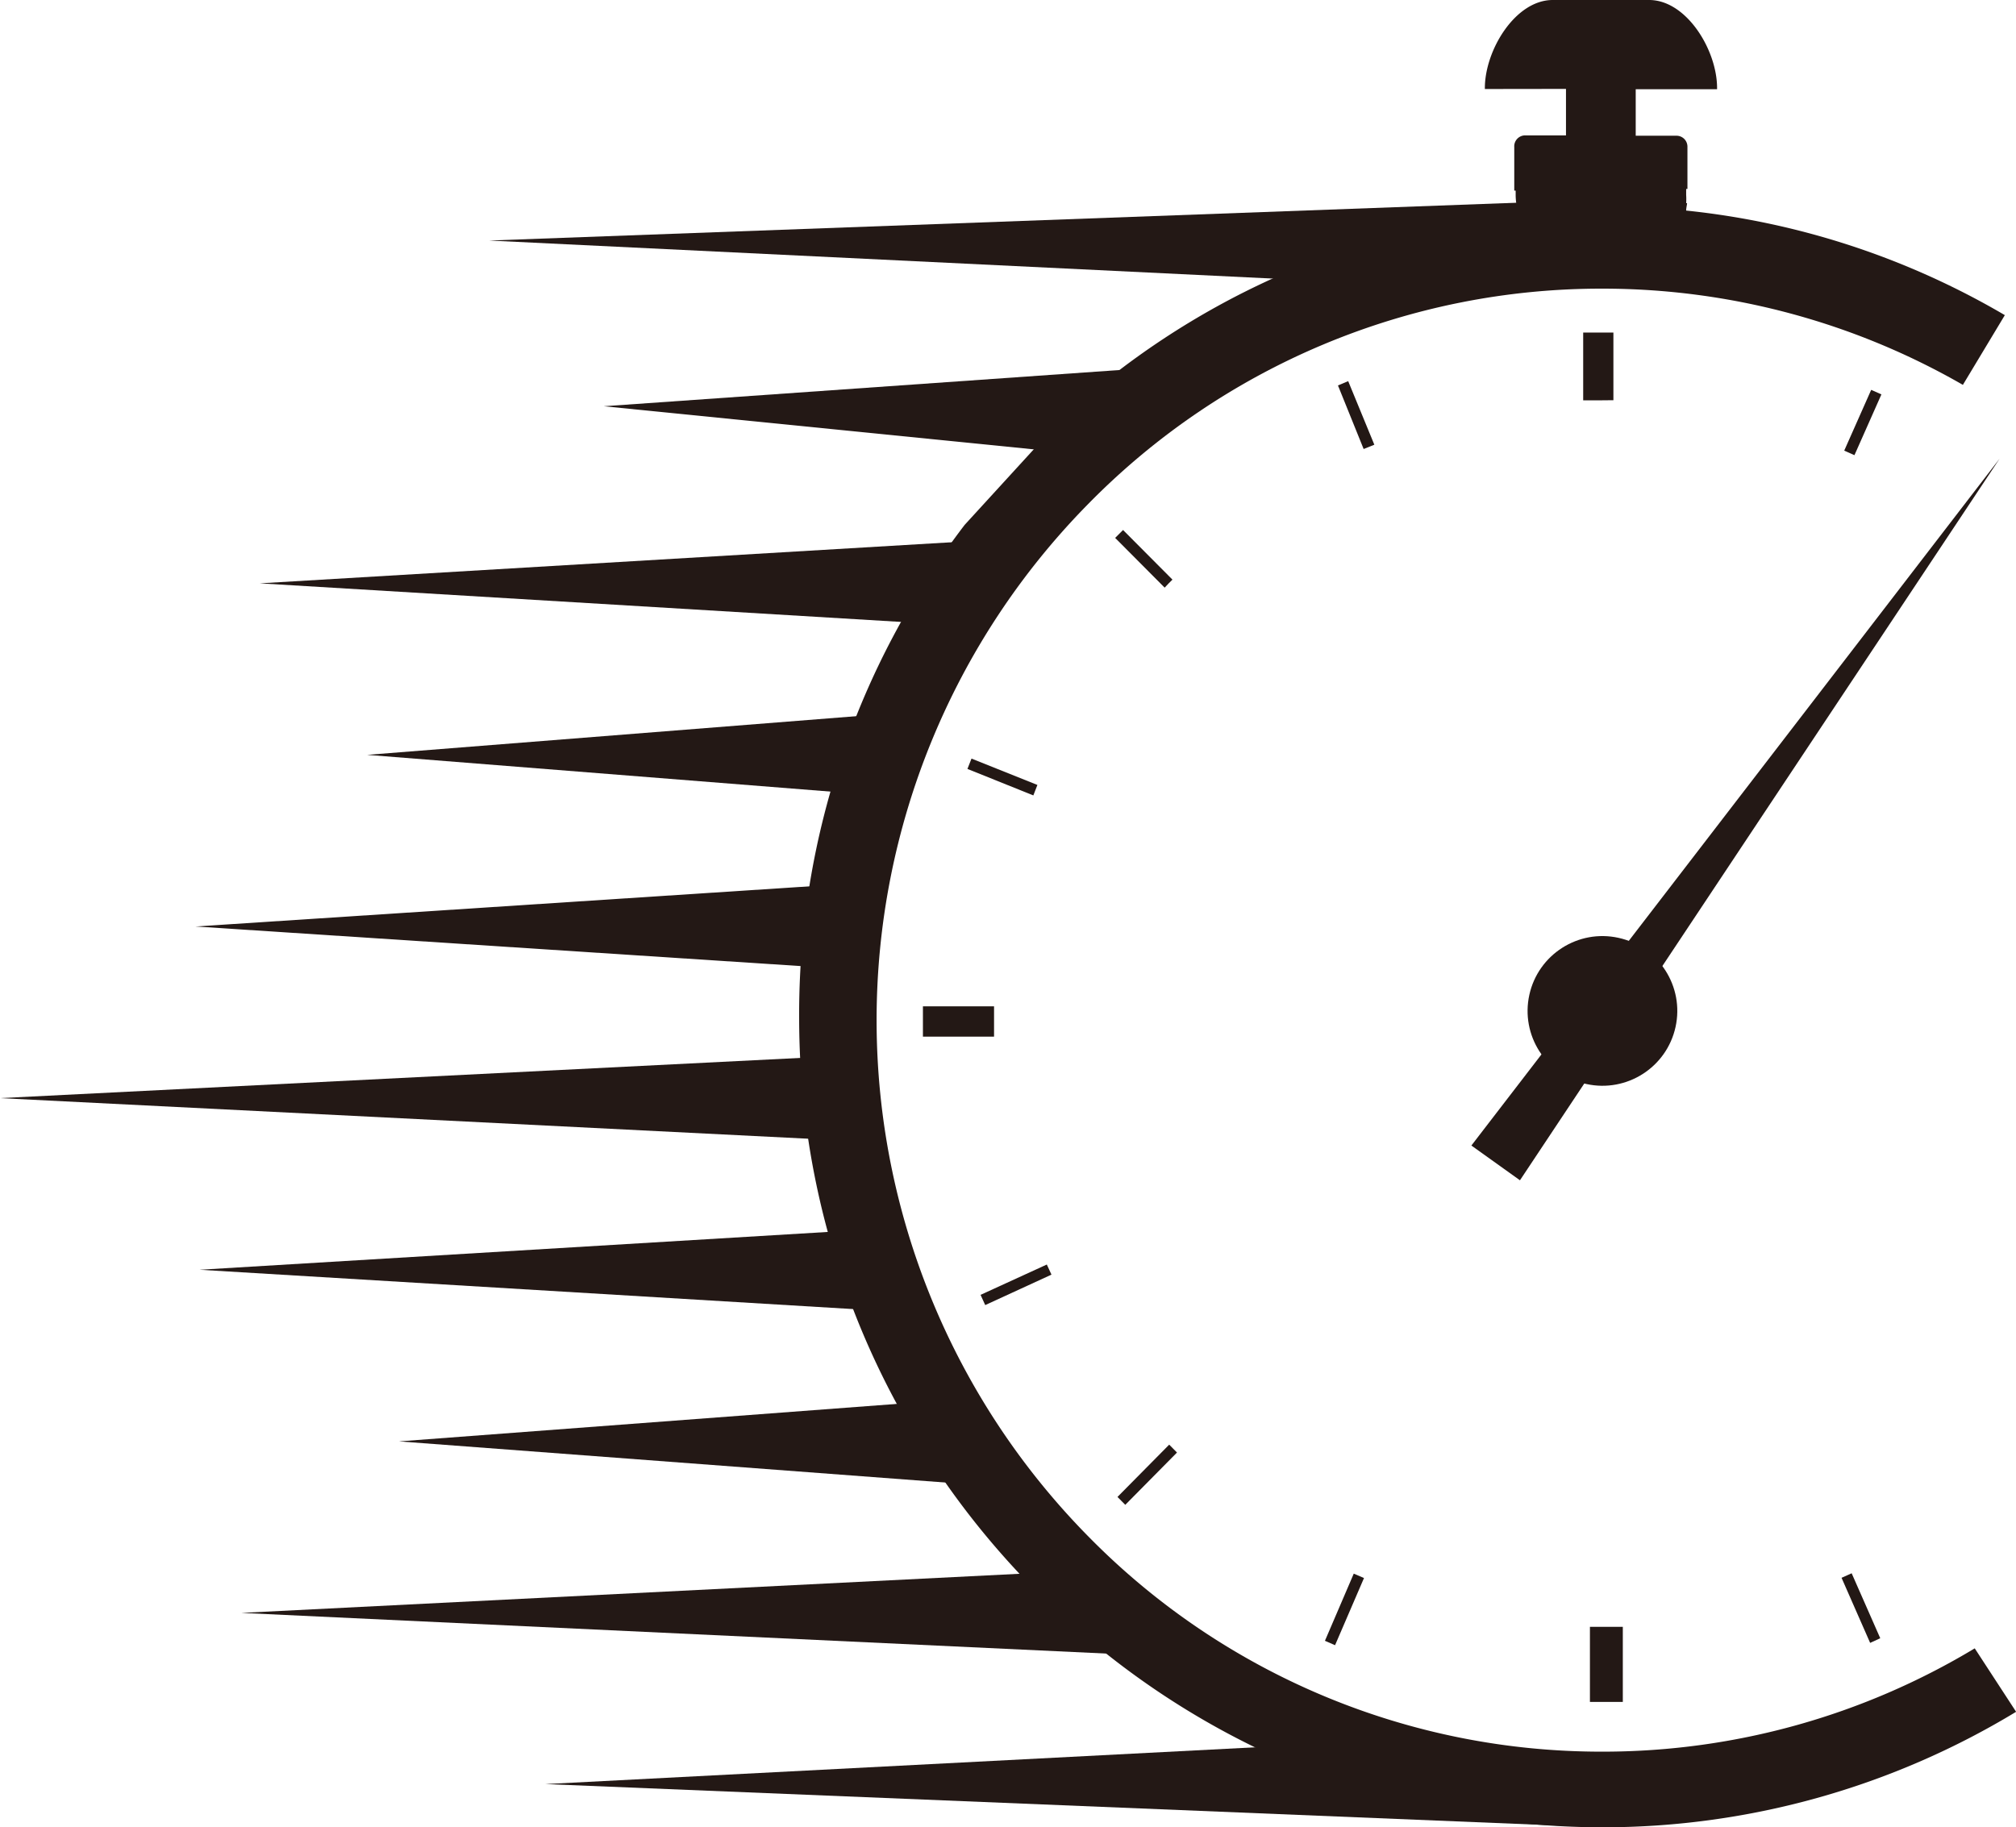 <svg xmlns="http://www.w3.org/2000/svg" viewBox="0 0 173.46 157.25">
  <defs>
    <style>
      .cls-1 {
        fill: #231815;
      }
    </style>
  </defs>
  <g id="Layer_2" data-name="Layer 2">
    <g id="レイヤー_1" data-name="レイヤー 1">
      <g>
        <g>
          <path class="cls-1" d="M136.8,140v6.46h2.83V140c-.55,0-1.11,0-1.67,0Z"/>
          <path class="cls-1" d="M161,33.55l-2.32,5.23.88.39,2.32-5.23Z"/>
          <path class="cls-1" d="M134.74,7.65l0,4h-3.51a.94.94,0,0,0-.94,1V16.4l.12,0v.31a5.37,5.37,0,0,0,.07.9h-.11c0,.22.05.43.09.64h0a68.31,68.31,0,0,0-39,17.67L83,45.17a69.37,69.37,0,0,0-14.24,42.5c.06,38.36,31.08,69.57,69.14,69.58H138a68.57,68.57,0,0,0,35.47-9.94l-3.56-5.46A62,62,0,0,1,138,150.74h-.11a61.81,61.81,0,0,1-44.12-18.39,63.29,63.29,0,0,1-.12-89,61.8,61.8,0,0,1,44.14-18.51h.1a62.14,62.14,0,0,1,31,8.28l3.61-6a68,68,0,0,0-27.42-9c0-.21.06-.42.08-.64h-.08a5.37,5.37,0,0,0,0-.7c0-.18,0-.35,0-.52h.11V12.62a.94.94,0,0,0-.94-.94h-3.51v-4h7V7.57c0-3.26-2.63-7.58-5.86-7.57h-8.28c-3.23,0-5.85,4.34-5.84,7.6v.06Z"/>
          <path class="cls-1" d="M160.91,141.38l.87-.4-2.46-5.59-.87.39Z"/>
          <path class="cls-1" d="M118.25,38.27,116,32.8l-.88.37,2.21,5.47Z"/>
          <path class="cls-1" d="M138.82,34.44V28.62h-2.6v5.83q.78,0,1.56,0Z"/>
          <path class="cls-1" d="M89.26,67.55l-5.67-2.27-.35.89,5.67,2.28Z"/>
          <path class="cls-1" d="M79.41,89.21h6.12c0-.63,0-1.26,0-1.88v-.73H79.41Z"/>
          <path class="cls-1" d="M90.47,109.69l-.4-.87-5.7,2.61.4.88Z"/>
          <path class="cls-1" d="M101.27,125l-.67-.68-4.45,4.5.67.68Z"/>
          <path class="cls-1" d="M96.63,45.61l-.68.68,4.26,4.28c.22-.24.44-.47.67-.69Z"/>
          <path class="cls-1" d="M114.87,141.58l2.49-5.78-.88-.38L114,141.2Z"/>
        </g>
        <g>
          <circle class="cls-1" cx="137.87" cy="86.99" r="6.44" transform="translate(23.29 202.95) rotate(-77.59)"/>
          <polygon class="cls-1" points="130.78 101.57 126.6 98.58 172.05 39.47 172.05 39.47 130.78 101.57"/>
        </g>
        <g>
          <polygon class="cls-1" points="96.36 31.84 51.95 34.96 92.54 39.03 96.36 31.84"/>
          <polygon class="cls-1" points="71.84 76.13 16.82 79.73 71.84 83.33 71.84 76.13"/>
          <polygon class="cls-1" points="92.55 135.19 20.76 138.8 97.34 142.4 92.55 135.19"/>
          <polygon class="cls-1" points="76.98 61.37 31.59 64.96 76.98 68.56 76.98 61.37"/>
          <polygon class="cls-1" points="139.61 17.11 42.09 20.7 115.82 24.28 139.61 17.11"/>
          <polygon class="cls-1" points="46.93 153.53 134.82 157.13 115.82 149.96 46.93 153.53"/>
          <polygon class="cls-1" points="71.84 90.89 0 94.5 71.84 98.11 71.84 90.89"/>
          <polygon class="cls-1" points="83.12 46.59 22.35 50.2 82.17 53.8 83.12 46.59"/>
          <polygon class="cls-1" points="82.13 120.44 34.33 124.04 82.13 127.64 82.13 120.44"/>
          <polygon class="cls-1" points="76.98 105.67 17.17 109.27 76.98 112.87 76.98 105.67"/>
        </g>
      </g>
    </g>
  </g>
</svg>
